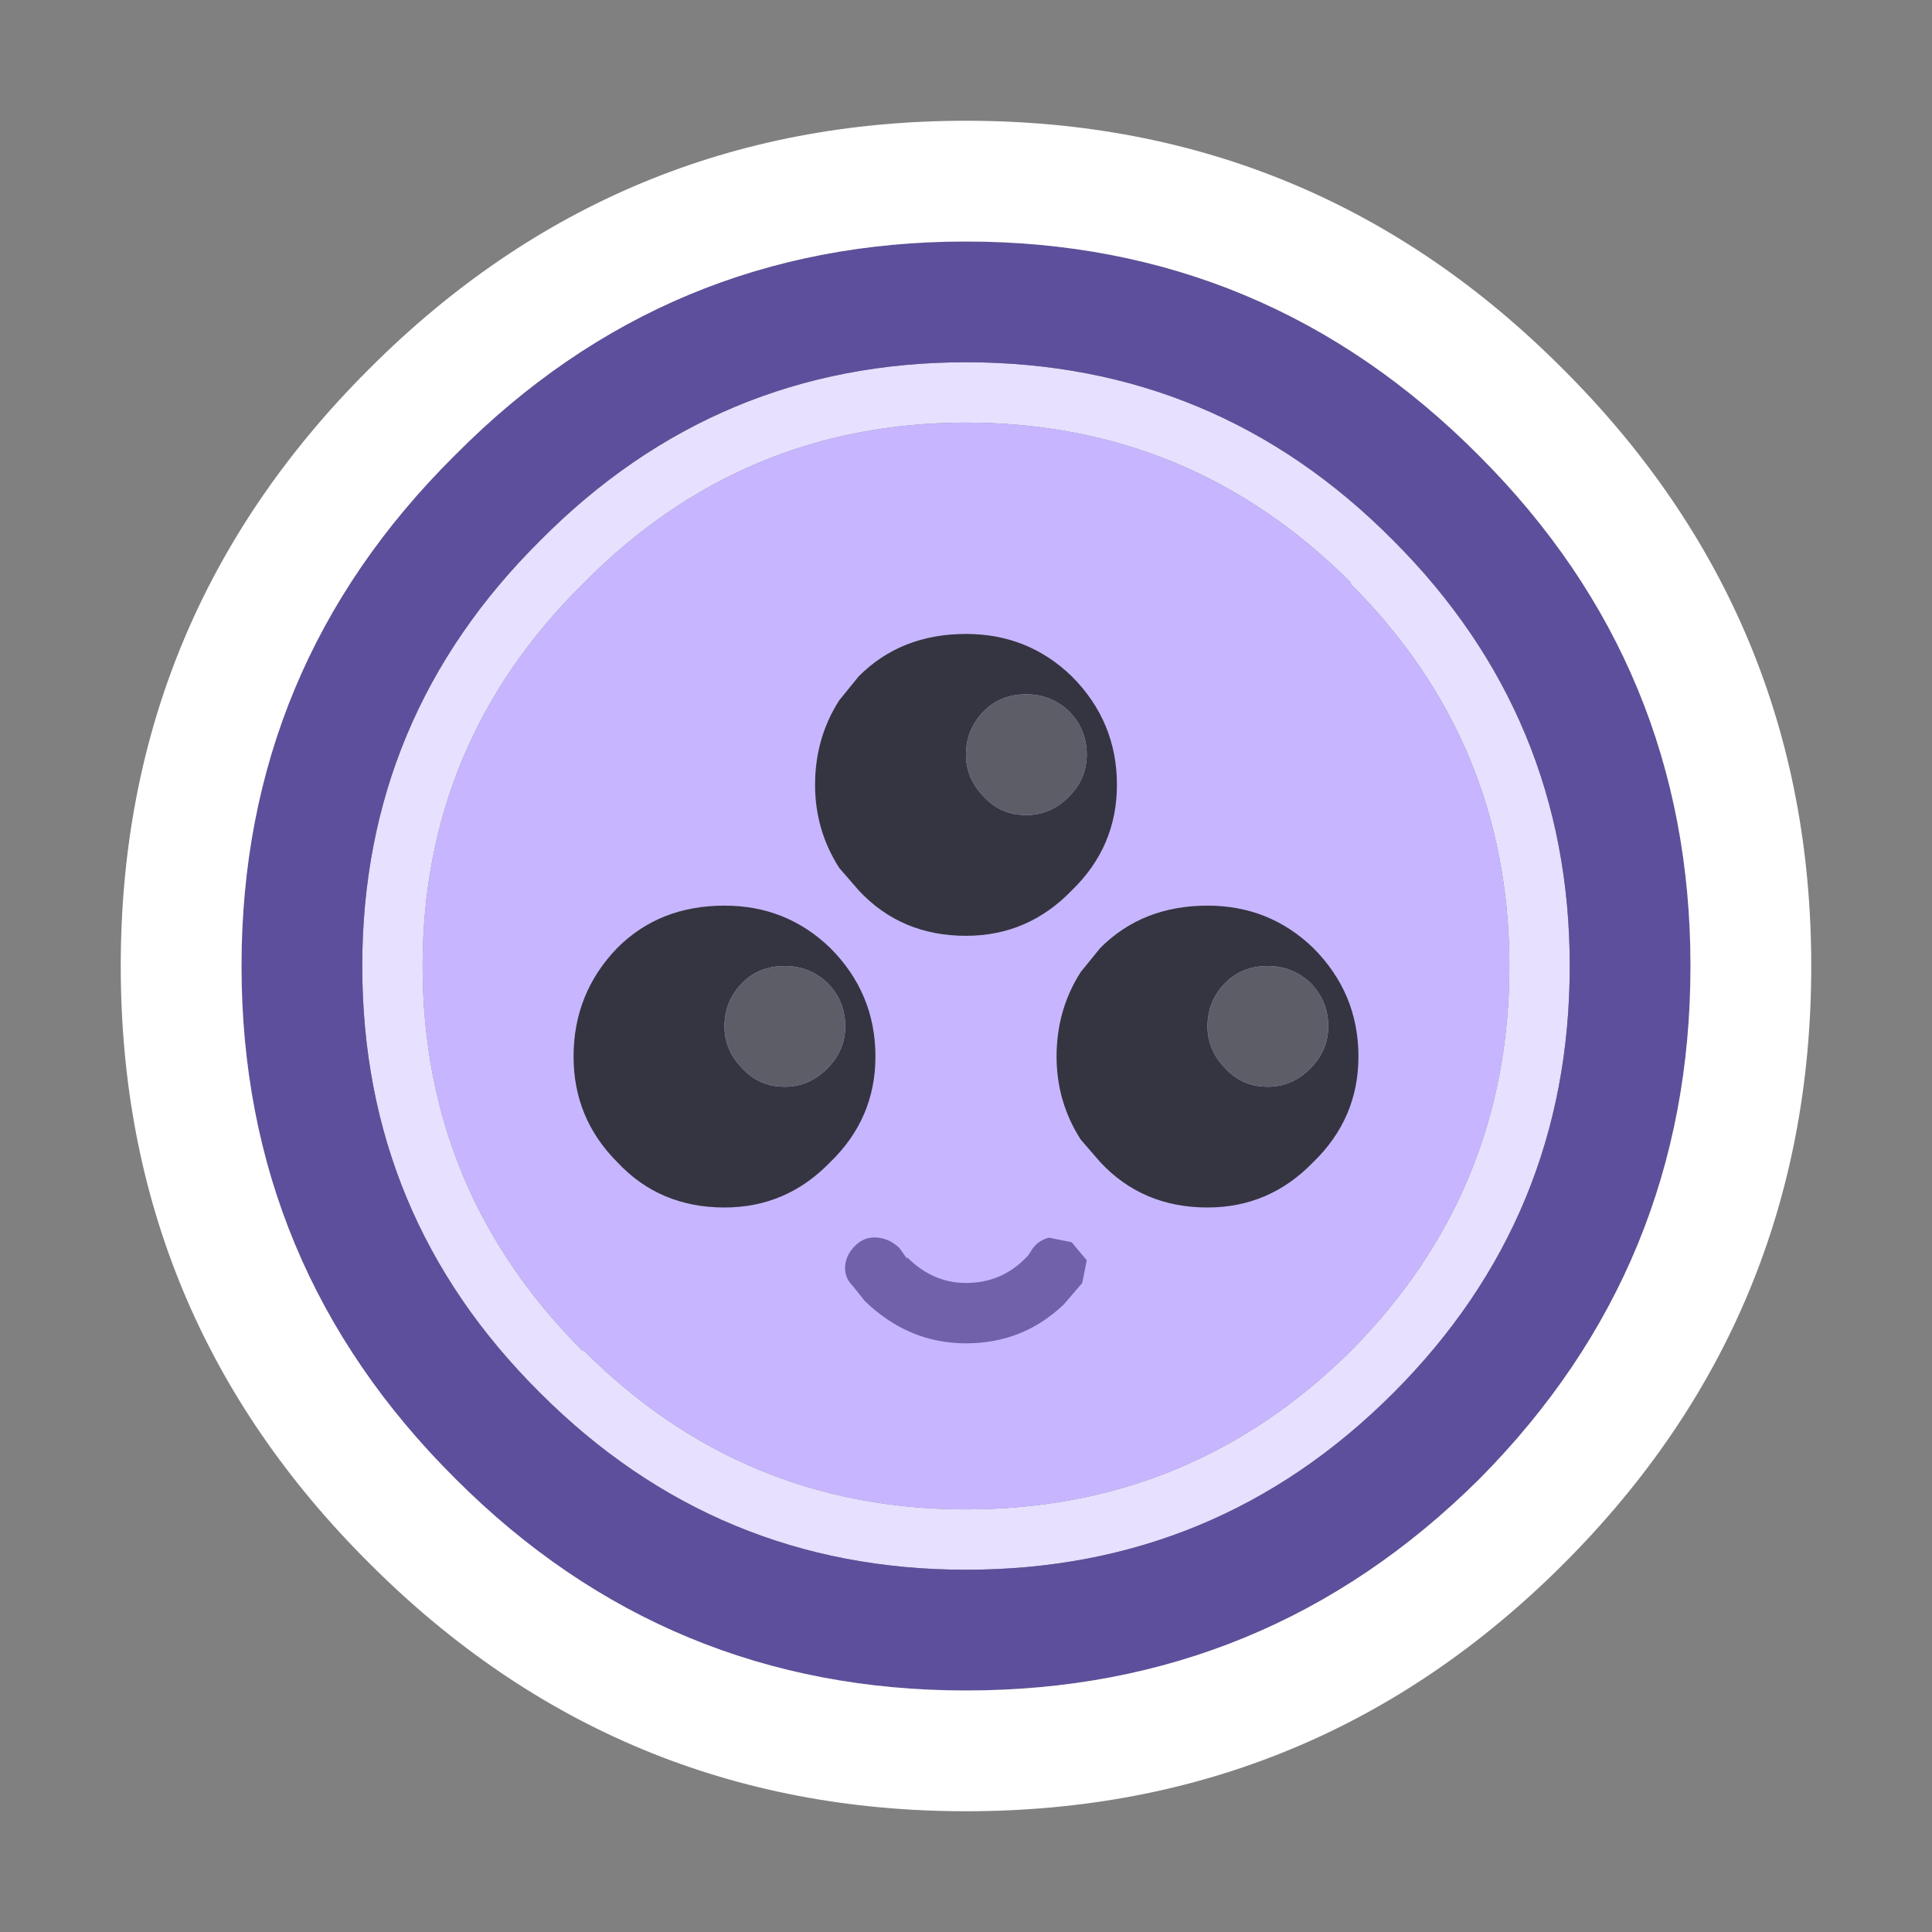 <svg width="64" height="64" xmlns="http://www.w3.org/2000/svg" xmlns:xlink="http://www.w3.org/1999/xlink">
  <rect width="100%" height="100%" fill="#808080" stroke="none"/>
  <defs/>
  <g>
    <path stroke="none" fill="#E7E0FF" d="M32 14 Q24.6 14 19.35 19.3 L19.3 19.35 Q14 24.6 14 32 14 39.45 19.3 44.75 L19.35 44.75 Q24.6 50 32 50 39.45 50 44.75 44.75 50 39.45 50 32 50 24.6 44.75 19.35 L44.75 19.3 Q39.45 14 32 14 M52 32 Q52 40.3 46.15 46.15 40.3 52 32 52 23.75 52 17.9 46.15 12 40.3 12 32 12 23.75 17.9 17.9 23.75 12 32 12 40.3 12 46.15 17.9 52 23.75 52 32"/>
    <path stroke="none" fill="#C7B6FF" d="M32 14 Q39.45 14 44.75 19.3 L44.75 19.35 Q50 24.6 50 32 50 39.45 44.75 44.75 39.45 50 32 50 24.6 50 19.35 44.75 L19.3 44.75 Q14 39.45 14 32 14 24.6 19.3 19.35 L19.35 19.3 Q24.6 14 32 14"/>
    <path stroke="none" fill="#5E4F9C" d="M32 8 Q41.95 8 49 15.1 56 22.1 56 32 56 41.95 49 49 41.95 56 32 56 22.1 56 15.1 49 8 41.95 8 32 8 22.1 15.05 15.1 L15.1 15.05 Q22.1 8 32 8 M52 32 Q52 23.75 46.15 17.9 40.3 12 32 12 23.75 12 17.9 17.9 12 23.75 12 32 12 40.3 17.9 46.15 23.75 52 32 52 40.3 52 46.15 46.15 52 40.3 52 32"/>
    <path stroke="none" fill="#FFFFFF" d="M32 4 Q43.6 4 51.8 12.25 60 20.45 60 32 60 43.6 51.8 51.8 43.6 60 32 60 20.45 60 12.25 51.8 4 43.6 4 32 4 20.45 12.2 12.25 L12.25 12.2 Q20.45 4 32 4 M32 8 Q22.1 8 15.1 15.05 L15.05 15.1 Q8 22.1 8 32 8 41.95 15.1 49 22.1 56 32 56 41.95 56 49 49 56 41.95 56 32 56 22.1 49 15.1 41.95 8 32 8"/>
    <path stroke="none" fill="#353541" d="M36 25 Q36 24.15 35.4 23.55 34.8 23 34 23 33.15 23 32.6 23.55 32 24.15 32 25 32 25.8 32.6 26.4 33.15 27 34 27 34.8 27 35.4 26.4 36 25.8 36 25 M37 26 Q37 28.05 35.5 29.5 34.05 31 32 31 29.85 31 28.45 29.5 L27.8 28.75 Q27 27.5 27 26 27 24.45 27.8 23.2 L28.45 22.4 Q29.85 21 32 21 34.05 21 35.5 22.4 37 23.9 37 26 M45 35 Q45 37.05 43.5 38.5 42.05 40 40 40 37.85 40 36.45 38.5 L35.8 37.75 Q35 36.5 35 35 35 33.45 35.8 32.2 L36.45 31.4 Q37.85 30 40 30 42.05 30 43.5 31.4 45 32.9 45 35 M44 34 Q44 33.15 43.4 32.55 42.8 32 42 32 41.15 32 40.6 32.55 40 33.15 40 34 40 34.8 40.6 35.4 41.15 36 42 36 42.8 36 43.4 35.4 44 34.8 44 34 M29 35 Q29 37.05 27.5 38.5 26.05 40 24 40 21.85 40 20.45 38.5 19 37.05 19 35 19 32.9 20.45 31.4 21.85 30 24 30 26.05 30 27.5 31.4 29 32.9 29 35 M28 34 Q28 33.15 27.4 32.55 26.8 32 26 32 25.15 32 24.6 32.55 24 33.15 24 34 24 34.8 24.6 35.4 25.15 36 26 36 26.8 36 27.4 35.4 28 34.8 28 34"/>
    <path stroke="none" fill="#5D5D67" d="M28 34 Q28 34.8 27.4 35.4 26.8 36 26 36 25.15 36 24.6 35.4 24 34.8 24 34 24 33.15 24.6 32.55 25.15 32 26 32 26.8 32 27.4 32.55 28 33.15 28 34 M36 25 Q36 25.8 35.4 26.4 34.8 27 34 27 33.15 27 32.6 26.4 32 25.8 32 25 32 24.15 32.6 23.55 33.15 23 34 23 34.8 23 35.4 23.55 36 24.15 36 25 M44 34 Q44 34.8 43.4 35.4 42.8 36 42 36 41.15 36 40.6 35.4 40 34.8 40 34 40 33.15 40.6 32.55 41.15 32 42 32 42.8 32 43.4 32.55 44 33.15 44 34"/>
    <path stroke="none" fill="#7161AA" d="M34.05 41.6 L34.15 41.45 Q34.35 41.1 34.75 41 L35.5 41.15 36 41.75 35.85 42.5 35.25 43.2 Q33.9 44.5 32 44.5 30.1 44.5 28.65 43.1 L28.25 42.6 Q27.95 42.3 28 41.9 28.05 41.5 28.4 41.2 28.7 40.95 29.1 41 29.5 41.05 29.8 41.35 L30.05 41.7 30.05 41.65 Q30.9 42.5 32 42.5 33.15 42.5 33.95 41.7 L34.05 41.6"/>
  </g>
</svg>